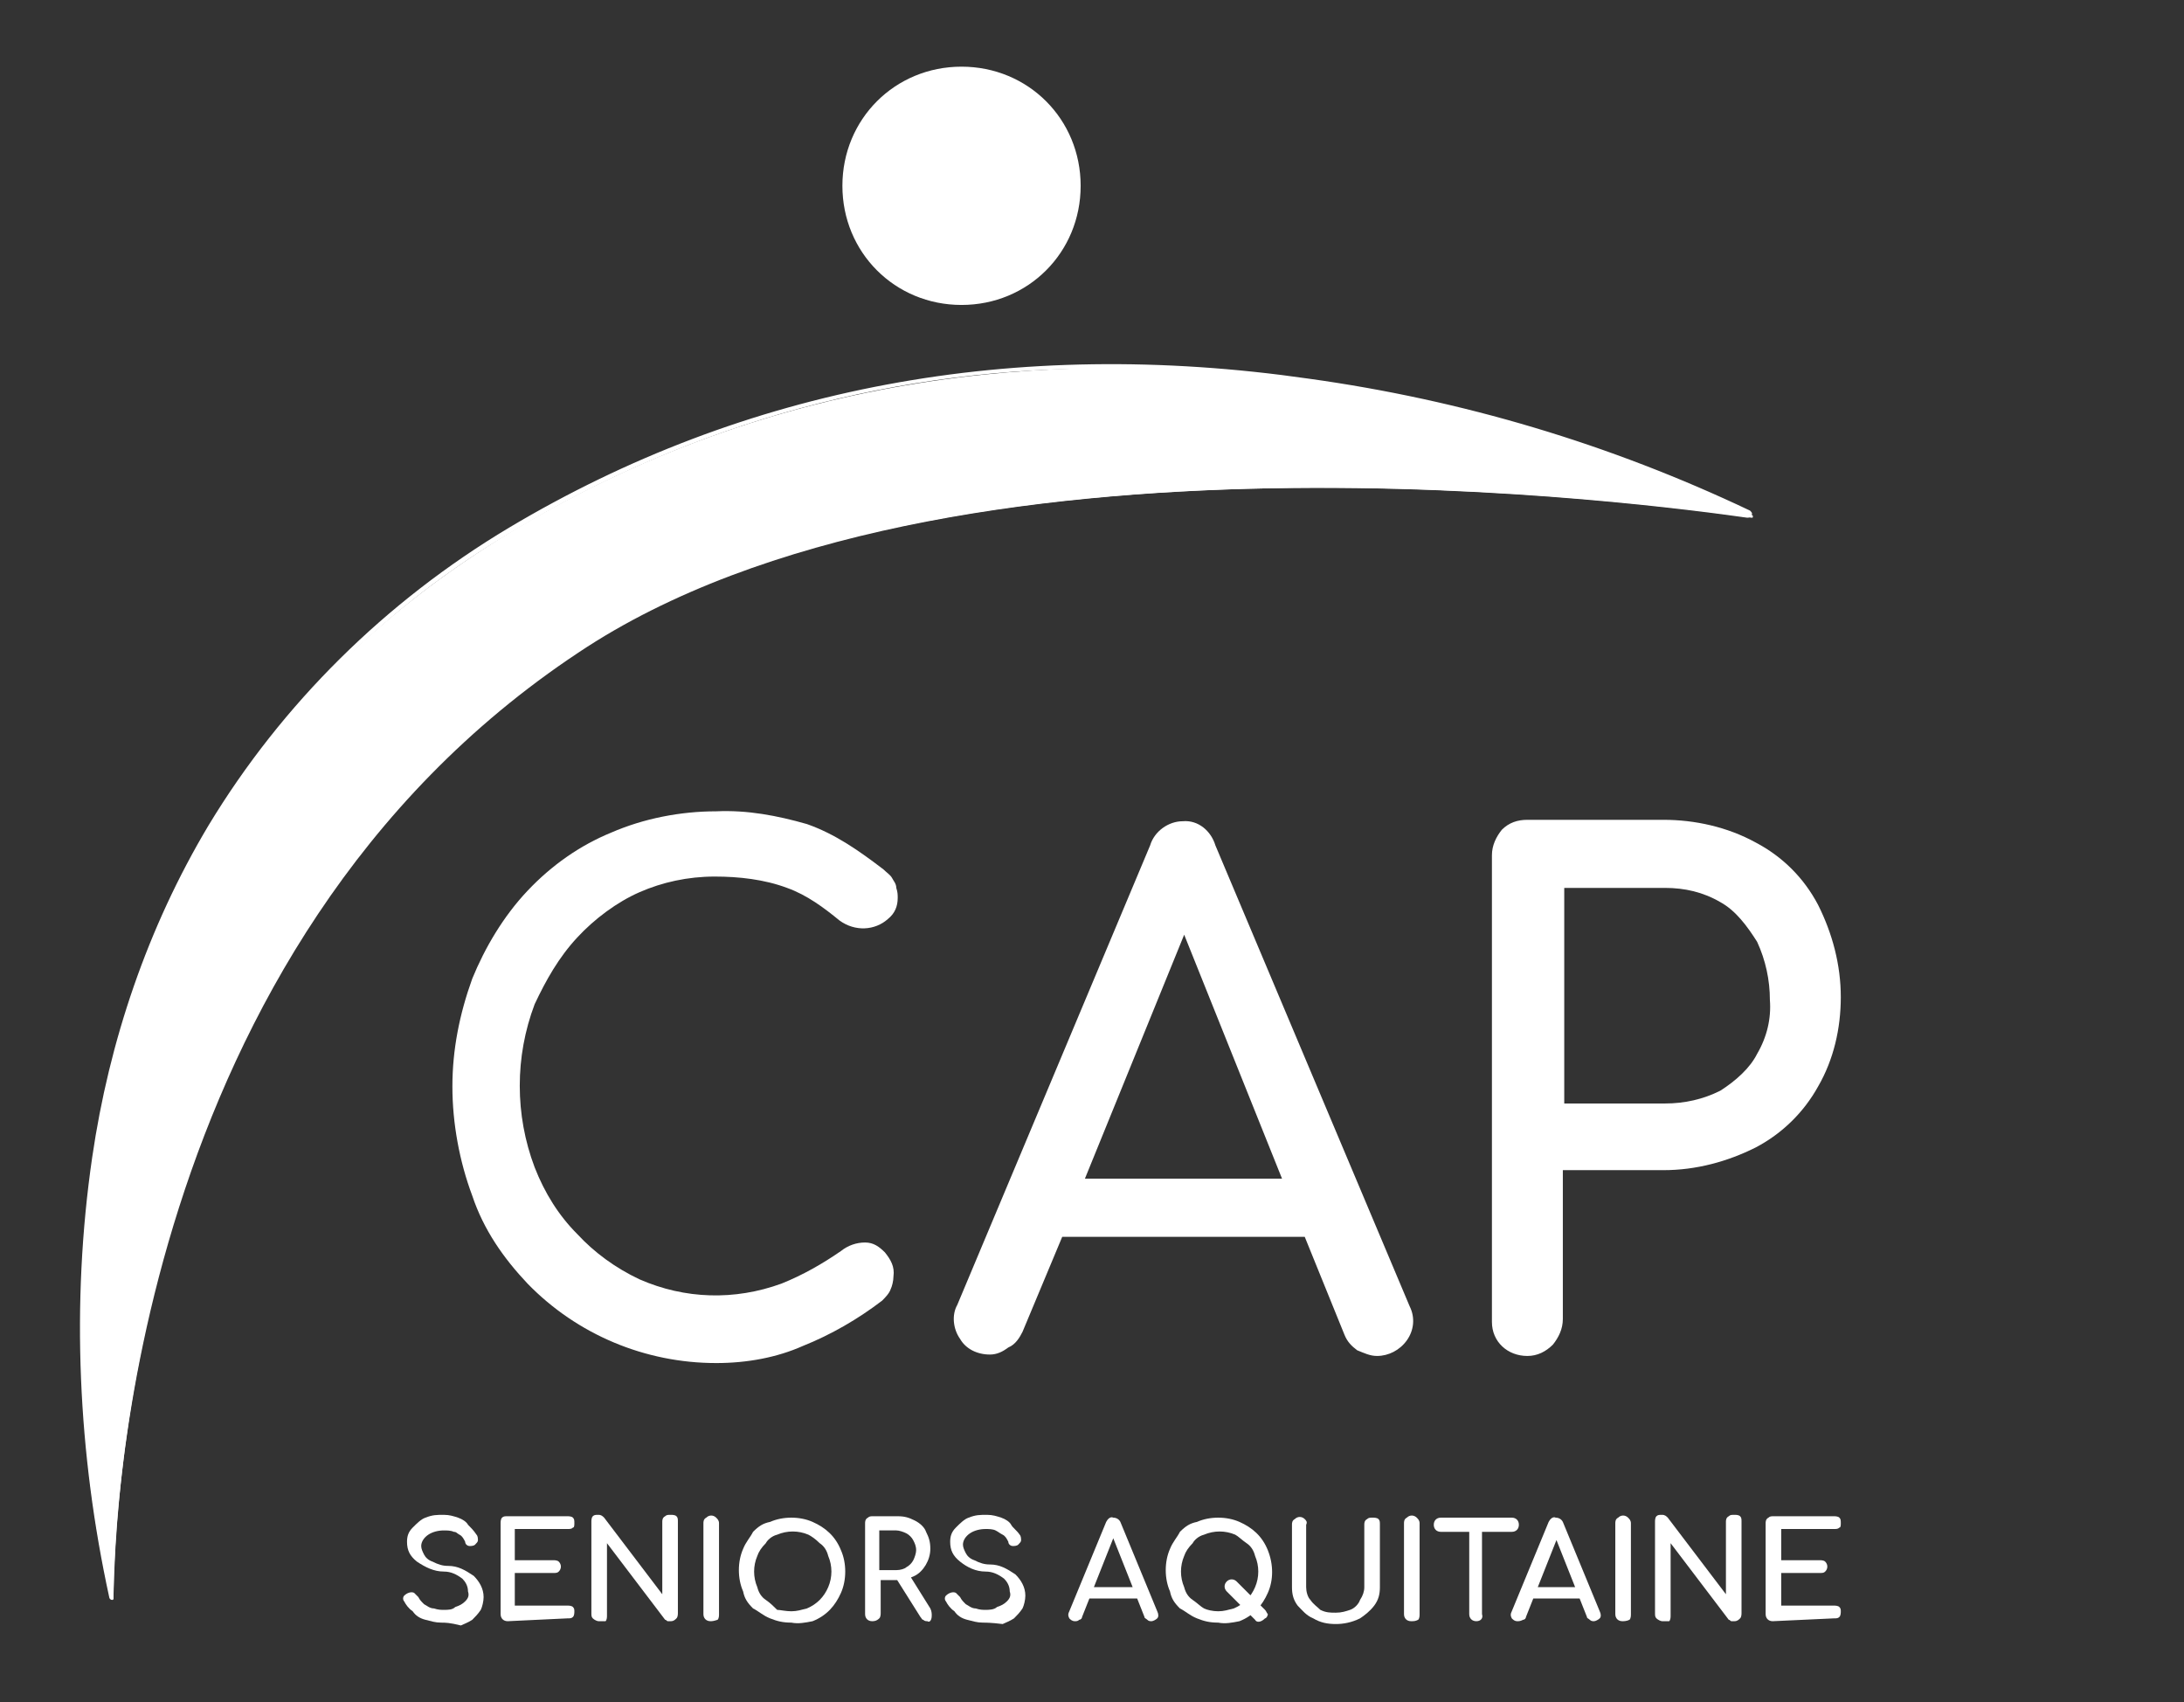 <svg enable-background="new 0 0 154 120" height="120" viewBox="0 0 154 120" width="154" xmlns="http://www.w3.org/2000/svg"><rect x="0" y="0" width="154" height="120" fill="#333333" stroke="none"/><g fill="#fff"><path d="m7.8 112.7c.1.1.2.1.2 0 0-5.4 1.4-45.9 32.8-66.7 25.9-17.3 76.4-10.4 82.7-9.5.1 0 .1 0 .1-.1 0 0 0-.1-.1-.1-5.4-2.8-48-22.5-87.3 1.1-39.6 23.7-29.8 69.5-28.4 75.3"/><path d="m7.9 112.8c-.1 0-.2-.1-.2-.2-2.2-10.1-2.7-20.7-1.2-31 1.2-8.2 3.9-16.2 8.2-23.4 5.2-8.6 12.5-15.8 21.2-21 16.6-9.9 35.6-13.5 56.4-10.5 10.8 1.5 21.2 4.6 31.1 9.3.1.1.2.2.1.3 0 .1-.1.2-.3.2-5.7-.8-56.5-7.9-82.6 9.5-13.2 8.8-22.7 21.9-28.1 39.1-2.7 8.9-4.3 18.2-4.5 27.5 0 .1 0 .2-.1.2zm70.5-86.8c-14.9-.2-29.6 3.8-42.3 11.5-8.7 5.1-16 12.3-21.2 20.9-4.2 7.2-7 15.1-8.1 23.3-1.5 10.2-1.1 20.6 1.1 30.6.3-9.3 1.8-18.4 4.6-27.3 5.4-17.2 15-30.4 28.2-39.2 26.1-17.4 77-10.3 82.7-9.5-9.8-4.6-20.2-7.7-31-9.2-4.6-.7-9.3-1-14-1.1"/><path d="m59.4 13.1c0 4.7 3.7 8.4 8.4 8.4s8.4-3.7 8.4-8.4-3.7-8.4-8.4-8.4-8.4 3.7-8.4 8.4"/><path d="m50.5 96.1c-5 0-9.8-2-13.3-5.6-1.7-1.8-3.1-3.8-3.9-6.2-.9-2.4-1.4-5.1-1.4-7.7s.5-5.1 1.4-7.6c.9-2.2 2.2-4.4 3.9-6.2s3.7-3.2 5.9-4.1c2.3-1 4.9-1.5 7.4-1.5 2.2-.1 4.3.3 6.4.9 2 .7 3.7 1.9 5.4 3.2.2.2.5.4.6.6s.3.4.3.7c.1.3.1.5.1.7 0 .6-.2 1.1-.7 1.5-.9.8-2.3.9-3.4.1-1.1-.9-2.3-1.8-3.7-2.3-1.6-.6-3.4-.8-5.1-.8-1.9 0-3.7.4-5.3 1.1s-3.2 1.9-4.4 3.2c-1.3 1.4-2.2 3-3 4.7-1.4 3.7-1.4 7.8 0 11.5.7 1.8 1.7 3.4 3 4.7 1.2 1.3 2.7 2.4 4.4 3.2 3.2 1.4 6.7 1.5 10 .3 1.5-.6 2.9-1.4 4.2-2.3.5-.4 1.1-.6 1.7-.6s1 .3 1.4.7c.4.5.7 1 .6 1.7 0 .3-.1.7-.2.9-.1.3-.4.6-.6.8-1.7 1.3-3.6 2.4-5.6 3.2-1.8.8-3.9 1.2-6.1 1.2"/><path d="m99.4 92.1-13.7-32.5c-.3-1-1.2-1.8-2.3-1.7-1 0-2 .7-2.3 1.7l-13.6 32.4c-.4.7-.3 1.7.2 2.4.4.7 1.2 1.1 2.1 1.1.5 0 .9-.2 1.3-.5.5-.2.8-.7 1-1.1l2.8-6.7h17.1l2.8 6.9c.2.5.5.8.9 1.1.5.2.9.4 1.4.4.8 0 1.6-.4 2.1-1.1s.6-1.6.2-2.4zm-22.9-9 7-17.2 6.9 17.2z"/><path d="m107.7 95.6c-1.4 0-2.5-1-2.5-2.4v-.1-32.8c0-.7.3-1.3.7-1.8.5-.5 1.1-.7 1.8-.7h9.6c2.2 0 4.5.5 6.5 1.6 1.9 1 3.4 2.5 4.4 4.4 1 2 1.6 4.2 1.6 6.5 0 2.2-.5 4.4-1.6 6.3-1 1.8-2.5 3.3-4.4 4.3-2 1-4.2 1.6-6.5 1.6h-7.1v10.5c0 .7-.3 1.3-.7 1.8-.5.5-1.1.8-1.8.8m2.6-17.8h7.1c1.4 0 2.7-.3 3.9-.9 1.1-.7 2.1-1.6 2.6-2.6.7-1.2 1-2.5.9-3.8 0-1.4-.3-2.8-.9-4.1-.7-1.1-1.5-2.2-2.6-2.8-1.2-.7-2.5-1-3.9-1h-7.1z"/><path d="m31.1 114.4c-.4 0-.7-.1-1.1-.2s-.7-.3-.9-.6c-.3-.2-.5-.5-.6-.7-.1-.1-.1-.3 0-.4.2-.2.5-.3.7-.2.1.1.2.2.3.3.1.2.2.3.4.5.2.1.4.3.7.3.3.1.5.1.7.1.3 0 .6 0 .8-.2.3-.1.5-.2.7-.4s.3-.4.2-.7c0-.4-.2-.7-.4-.9-.4-.3-.8-.5-1.3-.5-.7 0-1.3-.3-1.9-.7-.5-.4-.7-.8-.7-1.4 0-.4.1-.7.4-1s.6-.6.9-.7c.5-.2.8-.2 1.3-.2.4 0 .7.1 1 .2s.6.3.7.5c.2.2.4.4.6.7.1.1.1.3.1.4s-.1.2-.2.3-.3.1-.4.1-.3-.1-.3-.3c-.1-.2-.2-.4-.4-.5s-.2-.2-.4-.2c-.2-.1-.5-.1-.7-.1-.4 0-.8.1-1.1.3s-.5.5-.5.8c0 .2.1.4.2.6s.3.4.6.5c.4.2.7.3 1.1.3.7 0 1.2.3 1.8.7.4.4.7.9.7 1.5 0 .3-.1.7-.2.9-.2.3-.4.5-.6.7-.3.2-.6.3-.8.4-.8-.2-1.1-.2-1.4-.2"/><path d="m35.8 114.3c-.3 0-.5-.2-.5-.5v-6.4c0-.1 0-.3.1-.4s.2-.1.4-.1h4.2c.1 0 .3 0 .4.1s.1.2.1.4c0 .1 0 .3-.1.3-.1.1-.2.1-.4.1h-3.7v2.2h2.7c.1 0 .3 0 .4.1.2.2.2.5 0 .7-.1.1-.2.1-.4.1h-2.7v2.3h3.7c.1 0 .3 0 .4.1s.1.2.1.3 0 .3-.1.4-.2.1-.4.1z"/><path d="m42.2 114.3c-.1 0-.3-.1-.4-.2s-.1-.2-.1-.4v-6.4c0-.1 0-.3.1-.4s.2-.1.4-.1.3.1.4.2l4.1 5.4v-5.1c0-.1 0-.3.2-.4.1-.1.2-.1.4-.1.1 0 .3 0 .4.1s.1.2.1.4v6.4c0 .1 0 .3-.1.4s-.2.2-.4.2c-.1 0-.1 0-.2 0s-.1-.1-.2-.1l-4.1-5.4v5.1c0 .1 0 .3-.1.4-.2 0-.3 0-.5 0"/><path d="m50.1 114.3c-.3 0-.5-.2-.5-.5v-6.4c0-.1 0-.3.2-.4.2-.2.5-.2.7 0 .1.1.2.2.2.4v6.4c0 .1 0 .3-.1.4-.3.1-.4.1-.5.1"/><path d="m55.8 114.4c-.6 0-1-.1-1.5-.3s-.8-.5-1.2-.7c-.4-.4-.6-.7-.7-1.2-.4-.9-.4-2.1 0-3 .2-.5.5-.8.7-1.2.4-.4.7-.6 1.2-.7.9-.4 2.1-.4 3 0s1.6 1 2 2c.4.9.4 2.1 0 3s-1 1.6-2 2c-.5.1-1 .2-1.5.1m0-.8c.4 0 .7-.1 1.1-.2.7-.3 1.2-.8 1.5-1.5s.3-1.5 0-2.2c-.1-.4-.3-.7-.6-.9-.3-.3-.6-.5-.8-.6-.7-.3-1.5-.3-2.2 0-.4.1-.7.4-.8.6-.3.3-.5.6-.6.9-.3.7-.3 1.5 0 2.2.1.4.3.7.6.9s.6.5.8.7c.2 0 .6.1 1 .1"/><path d="m61.5 114.3c-.3 0-.5-.2-.5-.5v-6.4c0-.1 0-.3.2-.4.1-.1.2-.1.4-.1h1.7c.5 0 .8.1 1.2.3s.7.5.8.8c.2.4.3.7.3 1.2 0 .8-.5 1.6-1.1 1.9-.4.2-.8.3-1.2.3h-1.2v2.3c0 .1 0 .3-.1.4-.2.2-.4.2-.5.2m.5-3.6h1.2c.3 0 .6-.1.7-.2.2-.1.4-.3.5-.5s.2-.5.2-.7c0-.3-.1-.5-.2-.7s-.3-.4-.5-.5-.5-.2-.7-.2h-1.2zm3.4 3.6c-.1 0-.2 0-.3-.1-.1 0-.1-.1-.2-.2l-1.7-2.7.9-.3 1.5 2.4c.1.2.1.4.1.5 0 .4-.2.5-.3.4"/><path d="m69.3 114.4c-.4 0-.7-.1-1.1-.2s-.7-.3-.9-.6c-.3-.2-.5-.5-.6-.7-.1-.1-.1-.3 0-.4.2-.2.5-.3.7-.2l.3.3c.1.2.2.3.4.5.2.1.4.3.7.3.3.1.5.1.7.1s.6 0 .8-.2c.3-.1.5-.2.7-.4s.3-.4.2-.7c0-.4-.2-.7-.4-.9-.4-.3-.8-.5-1.3-.5-.7 0-1.3-.3-1.8-.7s-.7-.8-.7-1.4c0-.4.1-.7.4-1s.6-.6.9-.7c.5-.2.8-.2 1.3-.2.4 0 .7.1 1 .2s.6.3.7.5.4.4.6.7c.1.1.1.3.1.4s-.1.2-.2.3-.3.1-.4.1-.3-.1-.3-.3c-.1-.2-.2-.4-.4-.5s-.3-.2-.5-.3-.5-.1-.7-.1c-.4 0-.8.1-1.1.3s-.5.5-.5.8c0 .2.1.4.2.6s.3.4.6.5c.4.2.7.3 1.1.3.7 0 1.2.3 1.8.7.4.4.7.9.7 1.5 0 .3-.1.7-.2.9-.2.3-.4.5-.6.7-.3.2-.6.3-.8.4-.8-.1-1.2-.1-1.4-.1"/><path d="m75.8 114.3c-.2 0-.3-.1-.4-.2-.1-.2-.1-.3 0-.5l2.6-6.3c.1-.2.3-.4.5-.3.2 0 .4.1.5.3l2.6 6.3c.1.2.1.4 0 .5s-.3.2-.4.2-.2 0-.3-.1-.2-.1-.2-.2l-2.3-5.8h.2l-2.3 5.8c0 .1-.1.2-.2.2-.1.1-.2.1-.3.1m.5-1.6.4-.8h3.7l.4.8z"/><path d="m85.9 114.4c-.6 0-1-.1-1.5-.3s-.8-.5-1.2-.7c-.4-.4-.6-.7-.7-1.2-.4-.9-.4-2.1 0-3 .2-.5.5-.8.7-1.2.4-.4.7-.6 1.2-.7.9-.4 2.1-.4 3 0s1.6 1 2 2 .4 2.1 0 3-1 1.6-2 2c-.5.1-1 .2-1.5.1m0-.8c.4 0 .7-.1 1.1-.2.7-.3 1.2-.8 1.5-1.5s.3-1.5 0-2.2c-.1-.4-.3-.7-.6-.9s-.6-.5-.8-.6c-.7-.3-1.5-.3-2.2 0-.4.1-.7.4-.8.6-.3.3-.5.6-.6.9-.3.7-.3 1.5 0 2.2.1.4.3.7.6.9s.6.5.8.6.6.2 1 .2m2.6.6-2-2c-.2-.2-.2-.5 0-.7s.5-.2.7 0l2 2c.1.1.1.2.2.3 0 .1-.1.3-.2.3-.3.3-.6.3-.7.1z"/><path d="m94.2 114.5c-.6 0-1.1-.1-1.6-.4-.5-.2-.8-.6-1.1-.9-.3-.4-.4-.8-.4-1.3v-4.4c0-.1 0-.3.2-.4.2-.2.5-.2.7 0 .1.1.2.2.1.4v4.4c0 .3.1.7.3.9.2.3.5.5.7.7.4.2.7.2 1.1.2s.7-.1 1-.2.6-.4.7-.7c.2-.3.3-.6.3-.9v-4.4c0-.1 0-.3.2-.4.1-.1.2-.1.4-.1.1 0 .3 0 .4.1s.1.2.1.4v4.4c0 .5-.1.9-.4 1.3s-.7.7-1 .9c-.6.3-1.2.4-1.7.4"/><path d="m99.5 114.3c-.3 0-.5-.2-.5-.5v-6.4c0-.1 0-.3.2-.4.2-.2.5-.2.7 0 .1.1.2.2.2.4v6.4c0 .1 0 .3-.1.4-.2.1-.3.1-.5.1"/><path d="m101.6 108c-.3 0-.5-.2-.5-.5s.2-.5.5-.5h5c.3 0 .5.2.5.5s-.2.5-.5.5zm2.5 6.3c-.3 0-.5-.2-.5-.5v-6.8h.9v6.8c.1.3-.1.5-.4.5z"/><path d="m107 114.3c-.2 0-.3-.1-.4-.2-.1-.2-.1-.3 0-.5l2.6-6.3c.1-.2.3-.4.5-.3.2 0 .4.1.5.3l2.6 6.3c.1.2.1.4 0 .5s-.3.2-.4.2-.2 0-.3-.1-.2-.1-.2-.2l-2.3-5.8h.3l-2.3 5.8c0 .1-.1.2-.2.2-.2.1-.3.1-.4.1m.6-1.6.4-.8h3.7l.4.8z"/><path d="m114.4 114.3c-.3 0-.5-.2-.5-.5v-6.4c0-.1 0-.3.2-.4.2-.2.5-.2.7 0 .1.1.2.2.2.4v6.4c0 .1 0 .3-.1.4-.2.1-.4.1-.5.1"/><path d="m117.2 114.3c-.1 0-.3-.1-.4-.2s-.1-.2-.1-.4v-6.4c0-.1 0-.3.1-.4s.2-.1.4-.1.3.1.4.2l4.1 5.4v-5.1c0-.1 0-.3.2-.4.1-.1.2-.1.4-.1.1 0 .3 0 .4.1s.1.2.1.4v6.4c0 .1 0 .3-.1.4s-.2.2-.4.2c-.1 0-.1 0-.2 0s-.1-.1-.2-.1l-4.1-5.4v5.1c0 .1 0 .3-.1.4-.2 0-.3 0-.5 0"/><path d="m125 114.3c-.3 0-.5-.2-.5-.5v-6.4c0-.1 0-.3.2-.4.1-.1.2-.1.4-.1h4.2c.1 0 .3 0 .4.1s.1.2.1.4c0 .1 0 .3-.1.3-.1.1-.2.1-.4.1h-3.7v2.2h2.7c.1 0 .3 0 .4.1.2.2.2.5 0 .7-.1.1-.2.1-.4.1h-2.7v2.3h3.7c.1 0 .3 0 .4.1s.1.2.1.3 0 .3-.1.4-.2.1-.4.1z"/></g></svg>